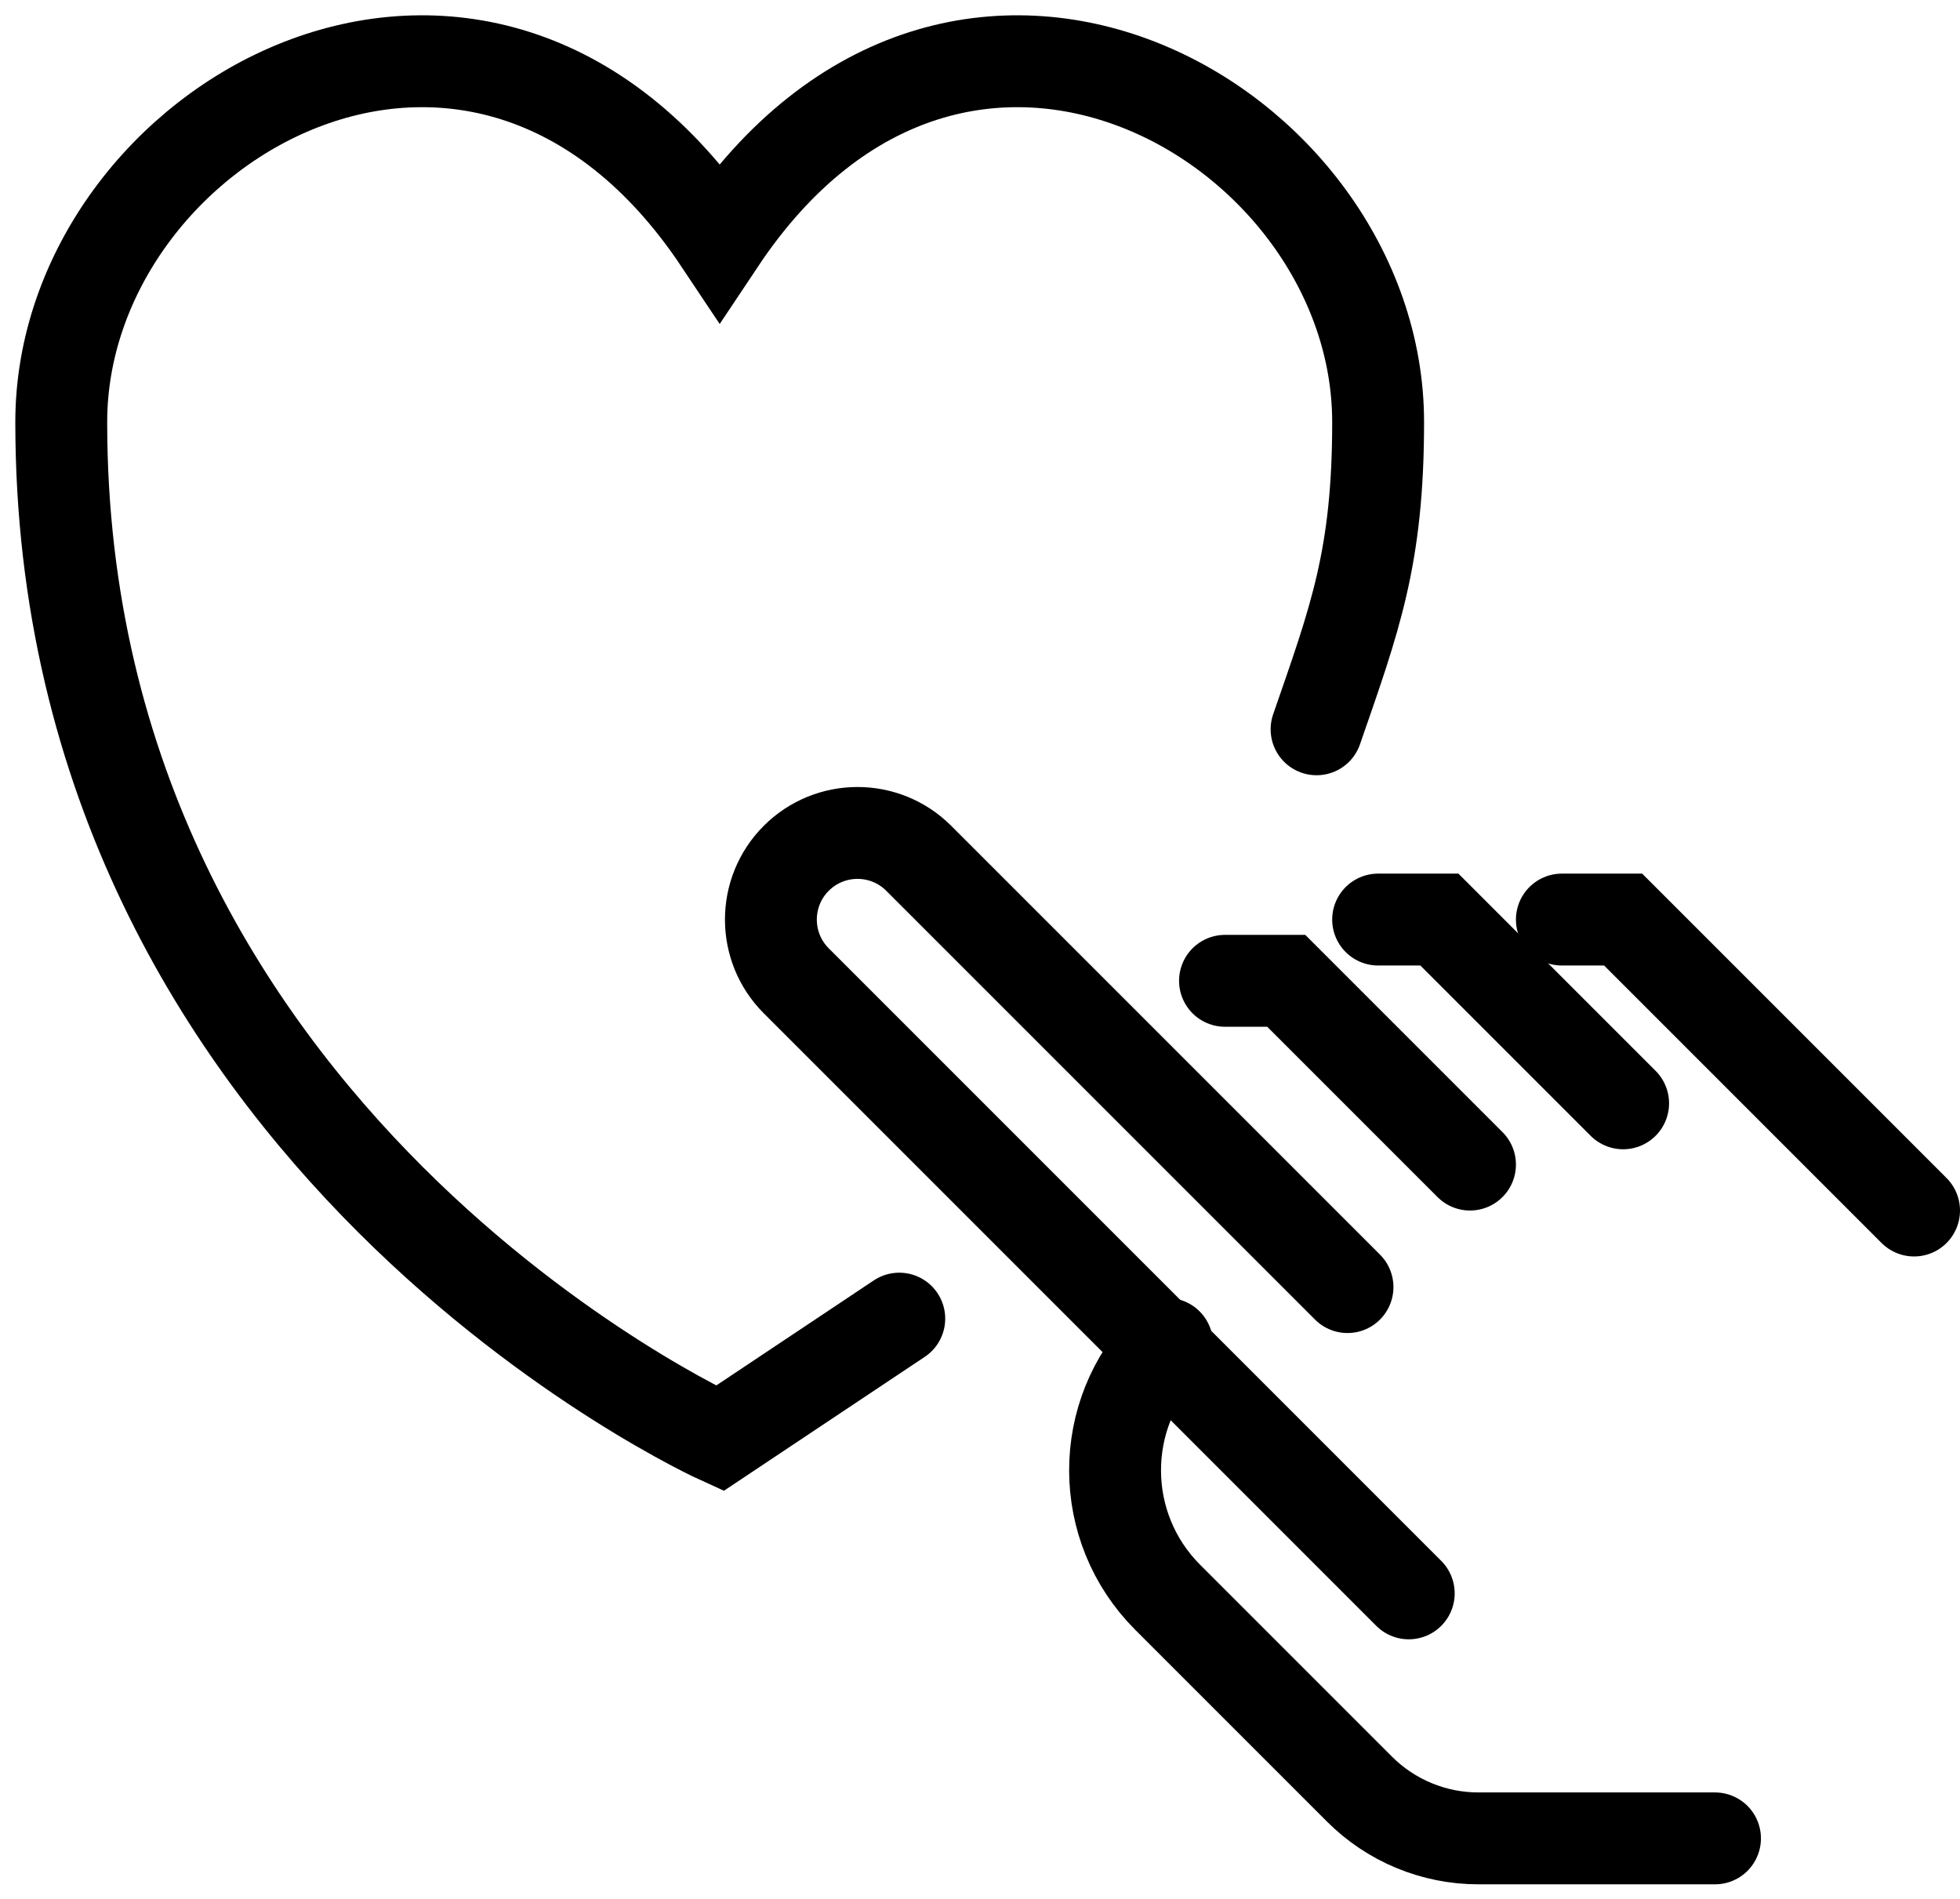 <?xml version="1.0" encoding="UTF-8"?>
<svg width="32px" height="31px" viewBox="0 0 32 31" version="1.1" xmlns="http://www.w3.org/2000/svg" xmlns:xlink="http://www.w3.org/1999/xlink">
    <title>Group 13</title>
    <g id="Page-1" stroke="none" stroke-width="1" fill="none" fill-rule="evenodd" stroke-linecap="round">
        <g id="Bankingly-(D)---02" transform="translate(-148, -3465)" stroke="#000000" stroke-width="1.5">
            <g id="Group-13" transform="translate(149, 3466)">
                <path d="M20.495,10.906 C21.117,9.11 21.5,8.105 21.5,5.891 C21.5,1.005 14.659,-2.927 10.75,2.937 C6.841,-2.927 0,1.005 0,5.891 C0,17.618 10.75,22.482 10.75,22.482 L13.682,20.527" id="Stroke-1"></path>
                <polyline id="Stroke-3" points="19 15.012 20 15.012 23 18.012"></polyline>
                <polyline id="Stroke-5" points="21.5 14.012 22.5 14.012 25.5 17.012"></polyline>
                <polyline id="Stroke-7" points="24.5 14.012 25.5 14.012 30.25 18.762"></polyline>
                <path d="M21,20.012 L14,13.012 C13.448,12.46 12.552,12.46 12,13.012 L12,13.012 C11.448,13.564 11.448,14.46 12,15.012 L22,25.012" id="Stroke-9"></path>
                <path d="M27,29.012 L23.137,29.012 C22.409,29.012 21.711,28.723 21.196,28.208 L18.064,25.076 C16.923,23.935 16.918,22.085 18.055,20.939 L18.055,20.939" id="Stroke-11"></path>
            </g>
        </g>
    </g>
</svg>